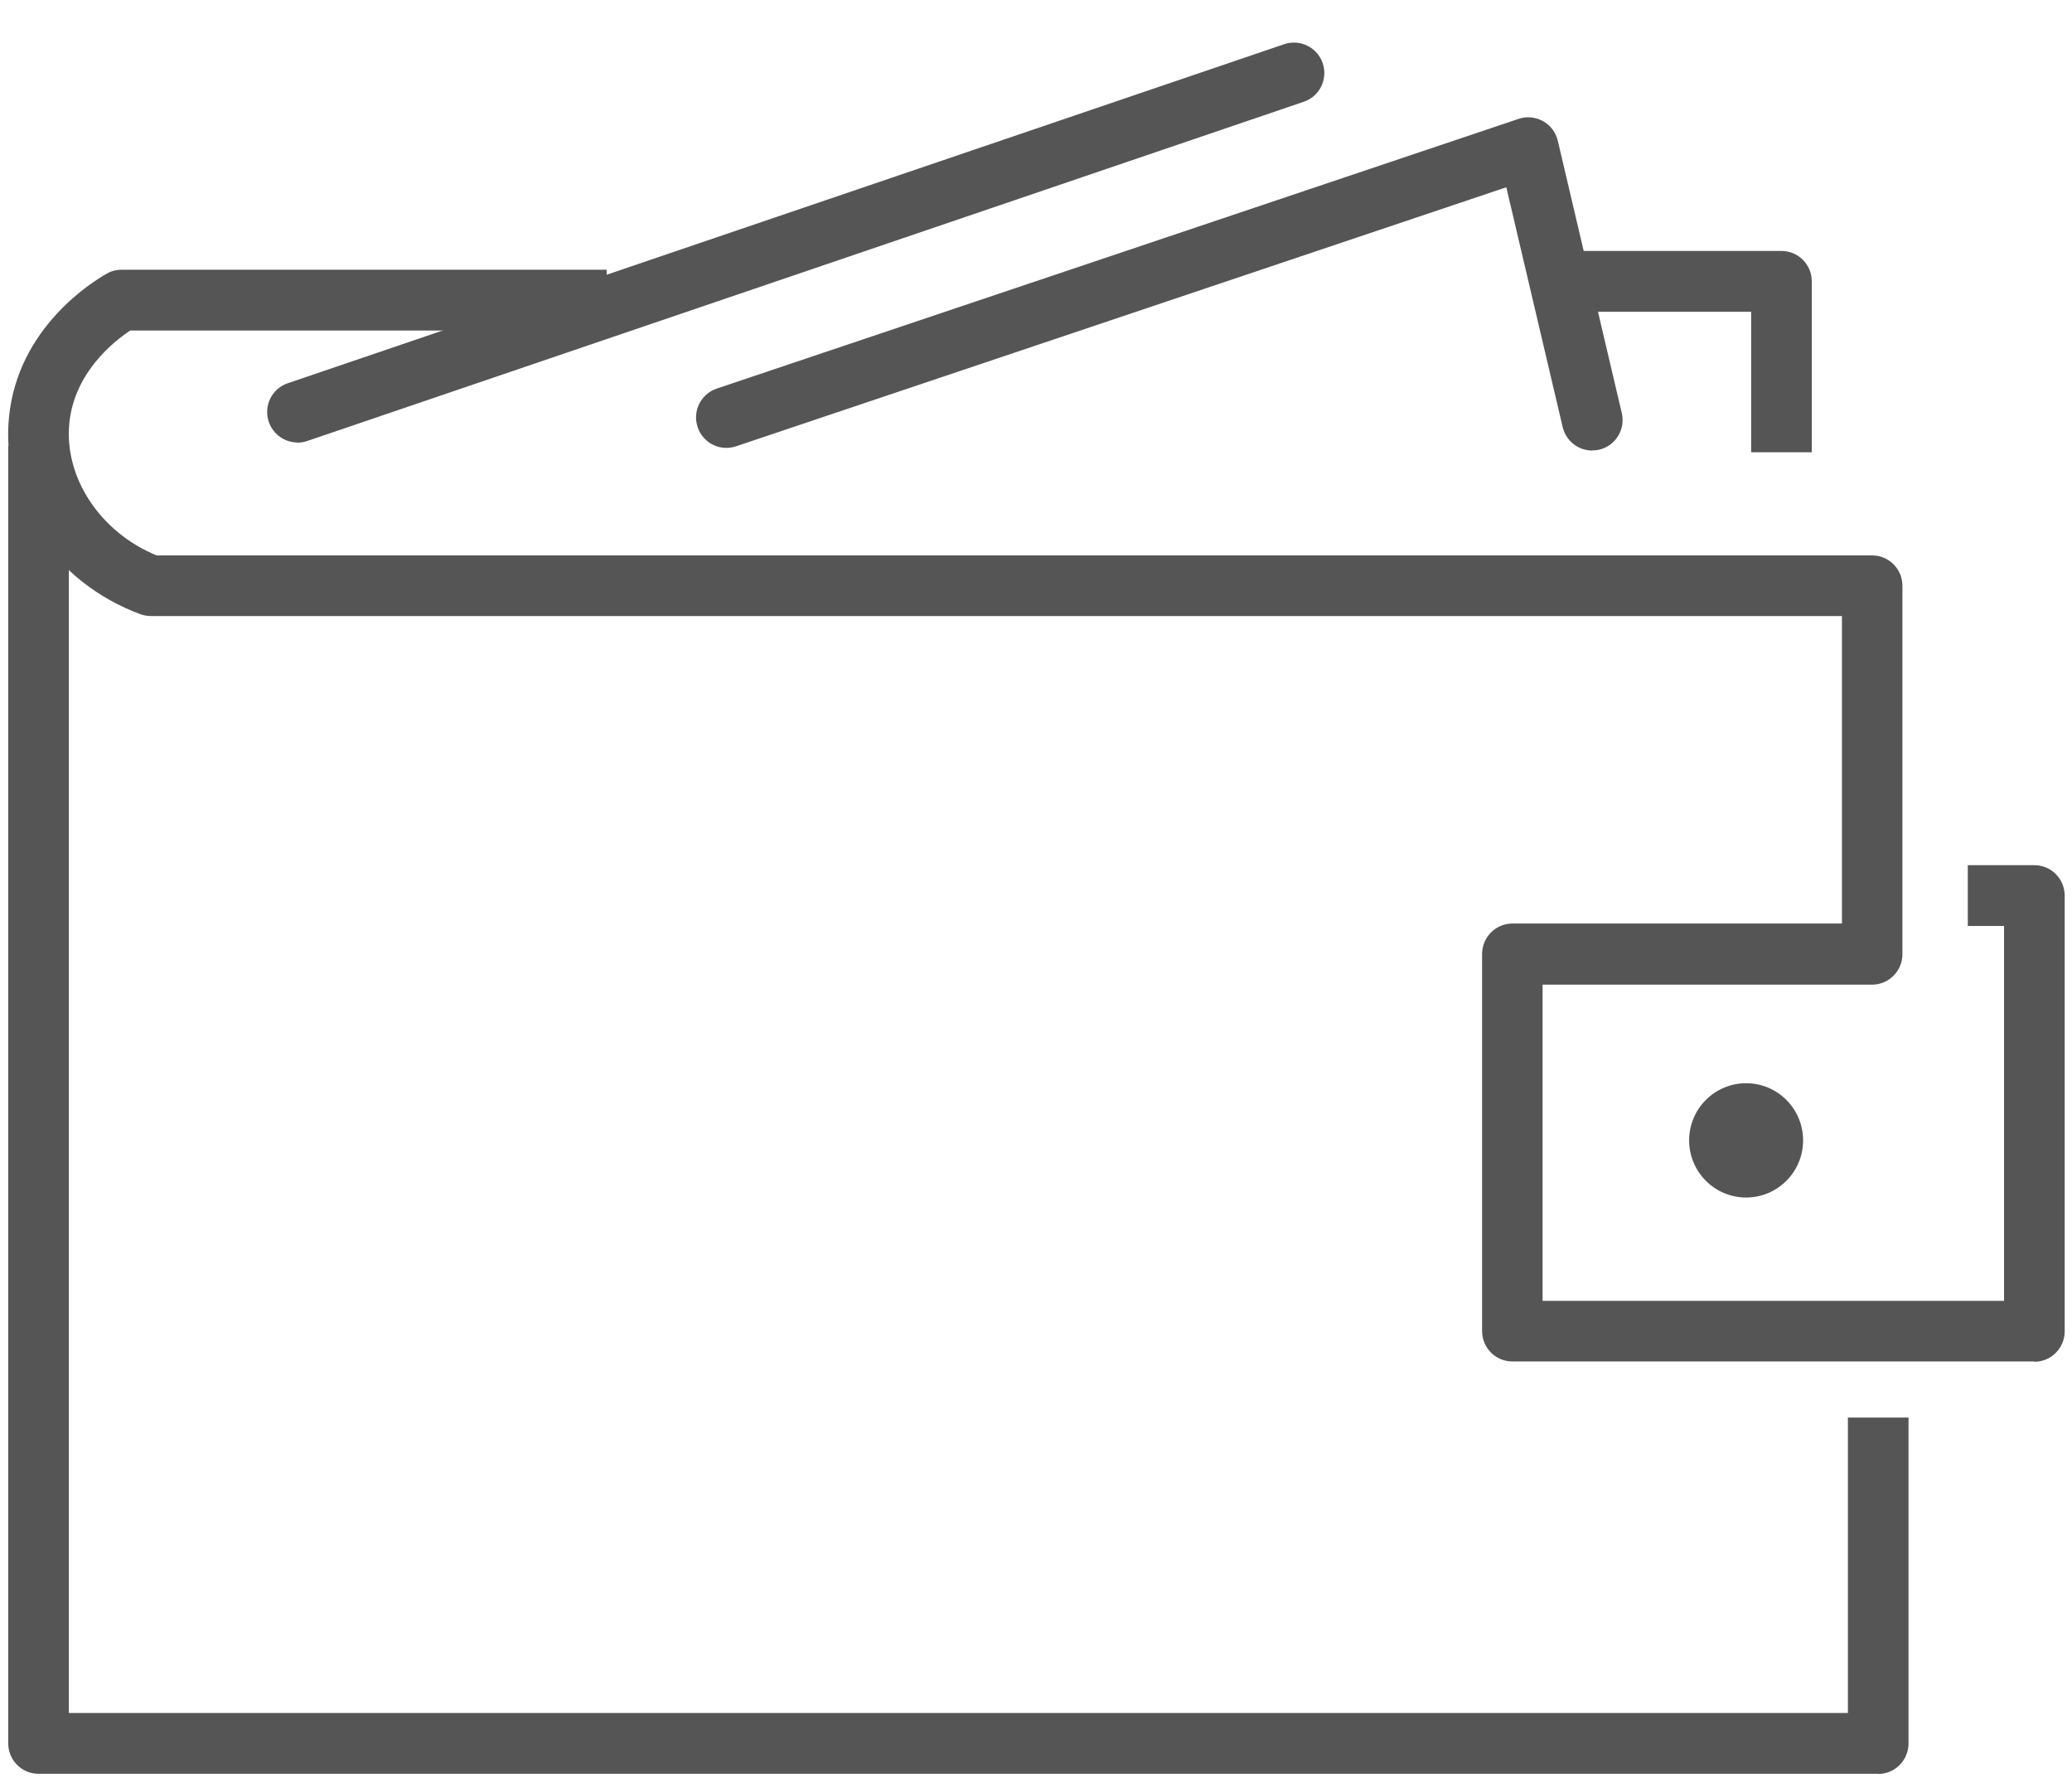 <?xml version="1.0" encoding="UTF-8"?><svg id="Calque_2" xmlns="http://www.w3.org/2000/svg" viewBox="0 0 136 117"><defs><style>.cls-1{fill:none;}.cls-1,.cls-2{stroke-width:0px;}.cls-2{fill:#565555;}</style></defs><g id="Calque_1-2"><rect class="cls-1" width="136" height="117"/><path class="cls-2" d="M133.54,89.35h-34.27c-1.1,0-1.99-.89-1.99-2v-24.74c0-1.1.89-2,1.99-2h21.63v-20.18H9.91c-.23,0-.47-.04-.69-.12C3.59,38.23.04,32.91.59,27.38c.58-5.87,5.46-8.88,6.43-9.43.3-.17.63-.25.97-.25h31.83v3.99H8.55c-1.06.7-3.67,2.74-4,6.09-.35,3.57,2.04,7.16,5.73,8.67h112.6c1.1,0,1.99.89,1.99,2v24.17c0,1.1-.89,2-1.99,2h-21.63v20.75h30.29v-24.6h-2.38v-3.99h4.37c1.1,0,1.99.89,1.99,2v28.59c0,1.1-.89,2-1.99,2Z"/><path class="cls-2" d="M19.53,29.04c-.83,0-1.6-.52-1.89-1.36-.35-1.04.2-2.18,1.25-2.53L84.29,2.9c1.04-.35,2.17.2,2.53,1.25.35,1.04-.2,2.18-1.25,2.53L20.17,28.94c-.21.07-.43.11-.64.11Z"/><path class="cls-2" d="M104.51,29.57c-.9,0-1.72-.62-1.94-1.54l-3.7-15.74-50.56,17c-1.04.35-2.17-.21-2.52-1.26-.35-1.04.21-2.18,1.26-2.53L99.68,7.8c.53-.18,1.11-.12,1.6.15.49.27.84.74.97,1.29l4.2,17.87c.25,1.07-.41,2.15-1.48,2.4-.15.04-.31.05-.46.05Z"/><path class="cls-2" d="M118.92,29.68h-3.98v-9.22h-12.52v-3.99h14.51c1.1,0,1.99.89,1.99,2v11.22Z"/><path class="cls-2" d="M123.28,116.41H2.53c-1.1,0-1.99-.89-1.99-2V29.24h3.98v83.18h116.77v-19.39h3.98v21.39c0,1.1-.89,2-1.99,2Z"/><ellipse class="cls-2" cx="114.61" cy="74.84" rx="3.74" ry="3.75"/></g></svg>